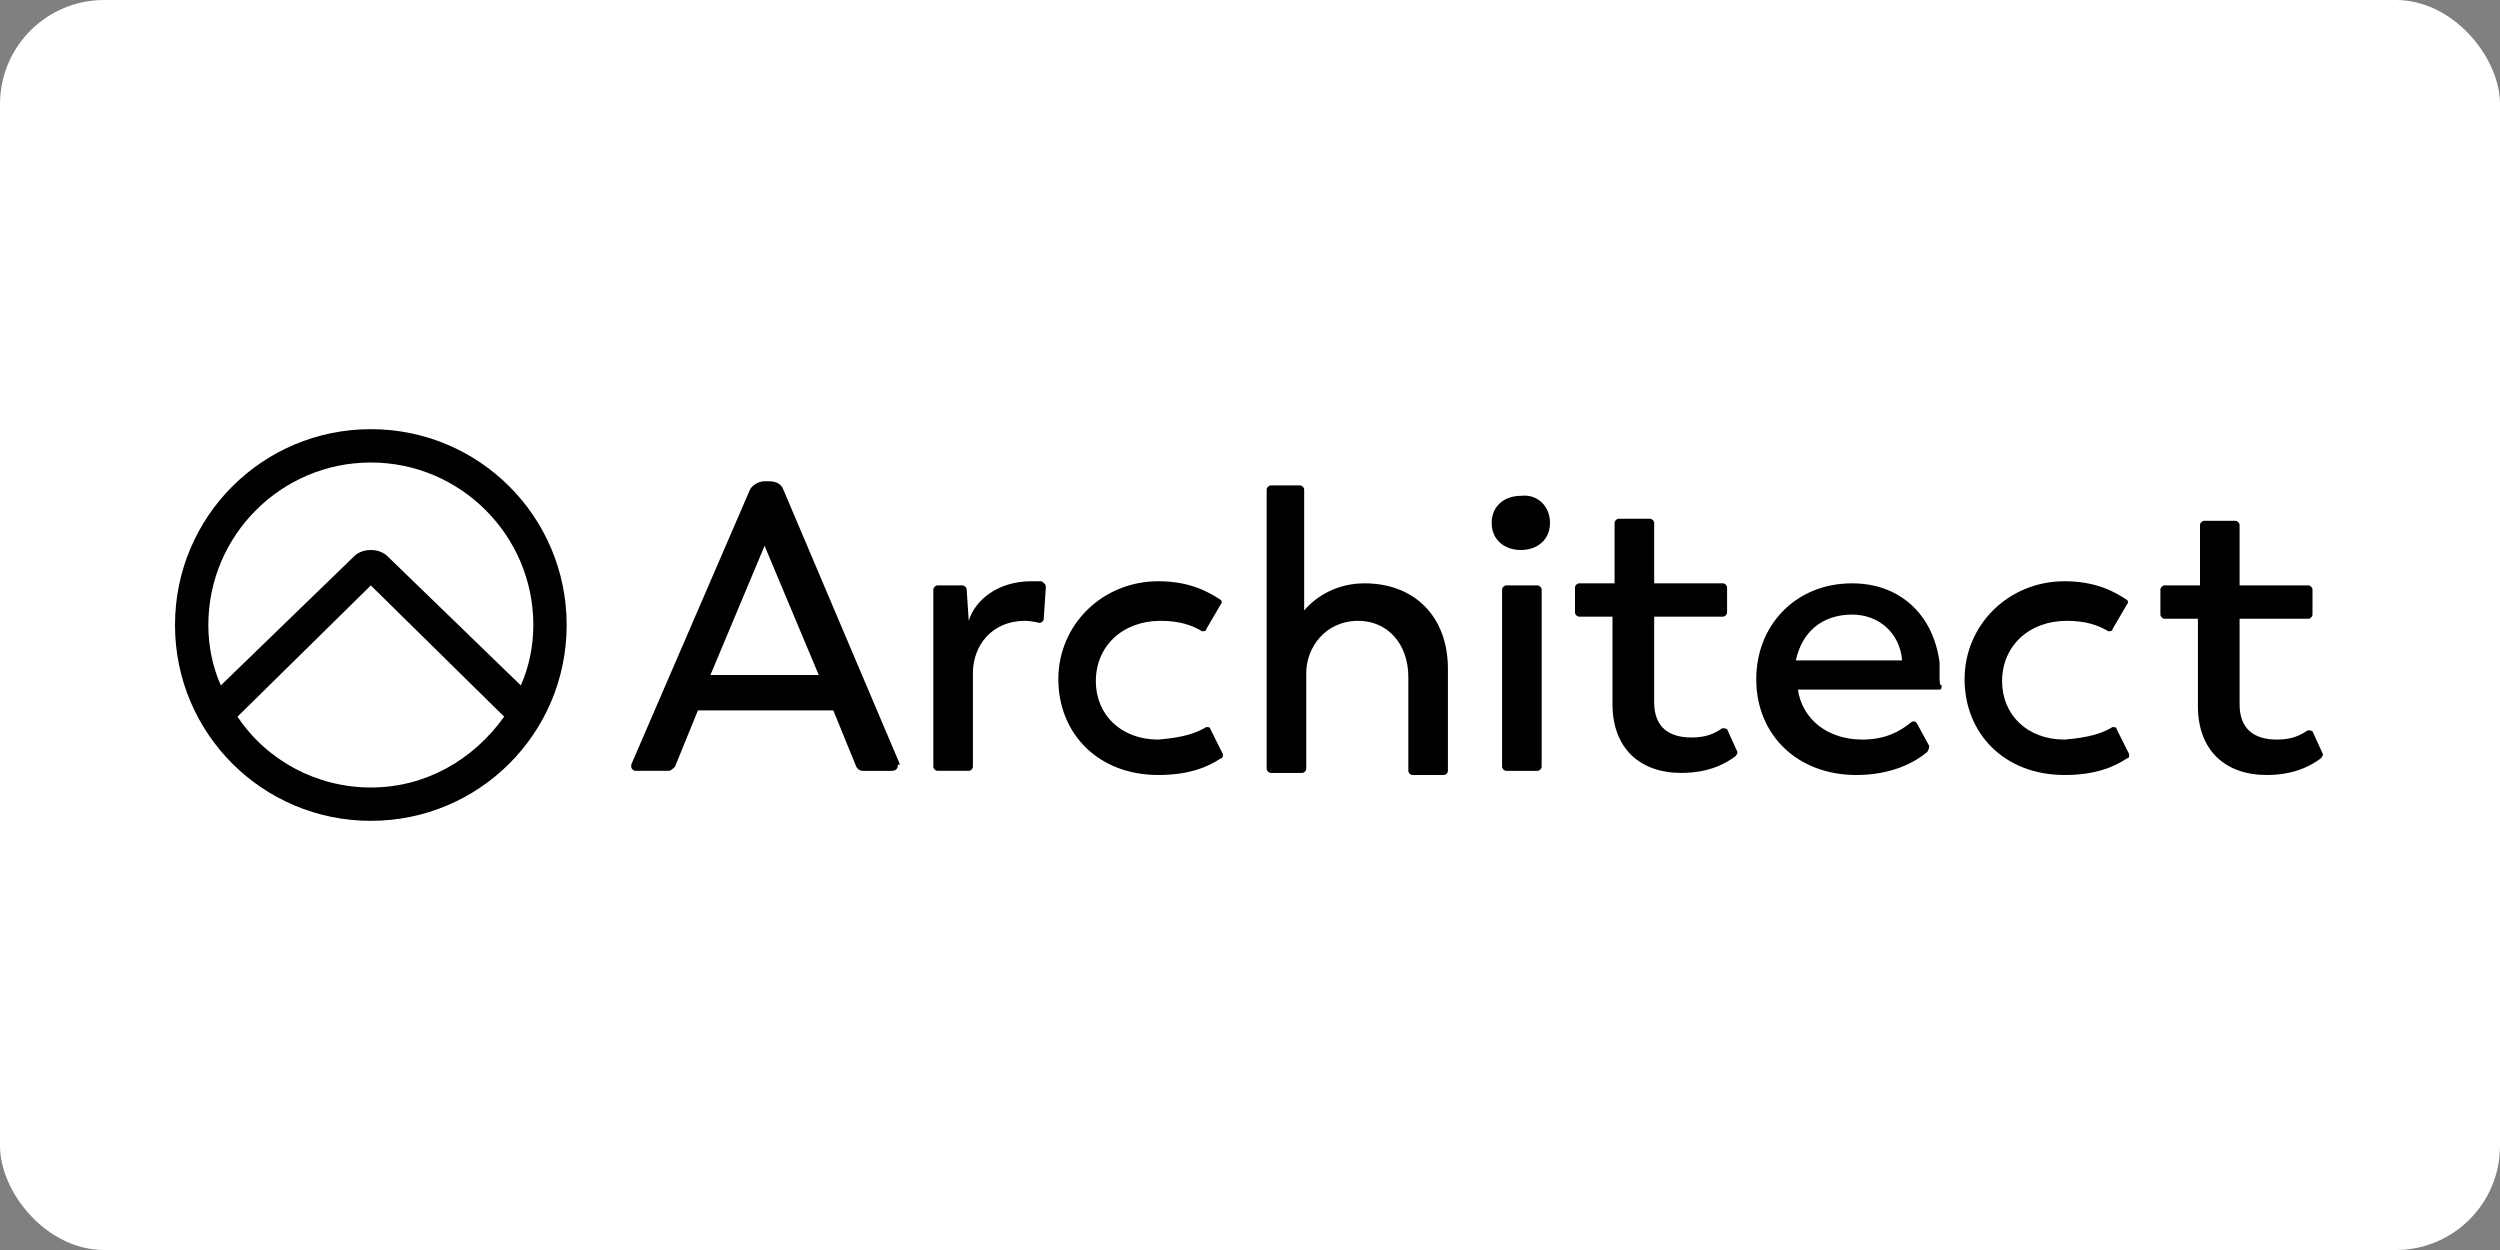 <?xml version="1.0" ?>
<svg xmlns="http://www.w3.org/2000/svg" version="1.1" id="Layer_1" x="0px" y="0px" viewBox="0 0 120 60" width="120" height="60" style="enable-background:new 0 0 120 60;" xml:space="preserve">
  

  <rect x="0" y="0" width="120" height="60" fill="#808080" stroke="none"/>
  

  <rect width="120" height="60" rx="5" fill="white"/>
  <g>
    
	
    <path d="M43.2,36.7l-5.6-13.2c-0.1-0.3-0.4-0.4-0.7-0.4h-0.2c-0.3,0-0.6,0.2-0.7,0.4l-5.7,13.2c0,0,0,0.1,0,0.1   c0,0.1,0.1,0.2,0.2,0.2h1.6c0.1,0,0.2-0.1,0.3-0.2c0,0,1.1-2.7,1.1-2.7H40l1.1,2.7c0,0,0.1,0.2,0.3,0.2h1.4c0.2,0,0.3-0.1,0.3-0.3   C43.2,36.7,43.2,36.7,43.2,36.7z M34.1,32.4l2.6-6.2l2.6,6.2H34.1z M69.5,32.1c0-2.5-1.6-4.1-4-4.1c-1.3,0-2.3,0.6-2.9,1.3v-5.8h0   c0-0.1-0.1-0.2-0.2-0.2H61c-0.1,0-0.2,0.1-0.2,0.2v13.4c0,0.1,0.1,0.2,0.2,0.2h1.5c0.1,0,0.2-0.1,0.2-0.2v-4.6   c0-1.2,0.9-2.5,2.5-2.5c1.4,0,2.4,1.1,2.4,2.7v4.5c0,0.1,0.1,0.2,0.2,0.2h1.5c0.1,0,0.2-0.1,0.2-0.2L69.5,32.1z M73,23.8   c-0.8,0-1.4,0.5-1.4,1.3s0.6,1.3,1.4,1.3c0.8,0,1.4-0.5,1.4-1.3S73.8,23.7,73,23.8z M93.1,32.4c0,0,0-0.1,0-0.1v0c0,0,0-0.1,0-0.1   c0,0,0,0,0-0.1c0-0.1,0-0.3,0-0.3c-0.3-2.3-1.9-3.8-4.2-3.8c-2.7,0-4.6,2-4.6,4.6c0,2.7,2,4.6,4.8,4.6c1.7,0,2.8-0.6,3.4-1.1   c0,0,0.1-0.1,0.1-0.3l-0.6-1.1c-0.1-0.1-0.2-0.1-0.3,0c-0.5,0.4-1.2,0.8-2.3,0.8c-1.7,0-2.9-1-3.1-2.4h6.8c0.1,0,0.1-0.1,0.1-0.2   C93.1,32.9,93.1,32.7,93.1,32.4L93.1,32.4C93.1,32.4,93.1,32.4,93.1,32.4z M86.2,31.7c0.3-1.4,1.3-2.2,2.7-2.2   c1.3,0,2.3,0.9,2.4,2.2H86.2z M50,27.9c0,0-0.4,0-0.5,0c-1.6,0-2.7,0.9-3,1.9l-0.1-1.5c0-0.1-0.1-0.2-0.2-0.2h-1.2   c-0.1,0-0.2,0.1-0.2,0.2v8.5c0,0.1,0.1,0.2,0.2,0.2h1.5c0.1,0,0.2-0.1,0.2-0.2v-4.5c0-1.3,0.9-2.5,2.5-2.5c0.3,0,0.7,0.1,0.7,0.1   c0.1,0,0.2-0.1,0.2-0.2l0.1-1.5C50.2,28,50.1,28,50,27.9L50,27.9z M57.9,34.9c0.1,0,0.2,0,0.2,0.1l0.6,1.2c0,0.1,0,0.2-0.1,0.2l0,0   c-0.6,0.4-1.5,0.8-3,0.8c-2.9,0-4.8-2-4.8-4.6c0-2.6,2.1-4.7,4.8-4.7c1.5,0,2.4,0.5,3,0.9c0,0,0.1,0.1,0,0.2l-0.7,1.2   c0,0.1-0.1,0.1-0.2,0.1l0,0c-0.5-0.3-1.1-0.5-2-0.5c-1.8,0-3.1,1.2-3.1,2.9c0,1.6,1.2,2.8,3,2.8C56.8,35.4,57.4,35.2,57.9,34.9   L57.9,34.9z M73.8,28.1h-1.5c-0.1,0-0.2,0.1-0.2,0.2l0,8.5c0,0.1,0.1,0.2,0.2,0.2h1.5c0.1,0,0.2-0.1,0.2-0.2v-8.5   C74,28.2,73.9,28.1,73.8,28.1z M82.9,35c0,0-0.2-0.1-0.3,0c-0.3,0.2-0.7,0.4-1.4,0.4c-1.1,0-1.8-0.5-1.8-1.7v-4.1h3.3   c0.1,0,0.2-0.1,0.2-0.2v-1.2c0-0.1-0.1-0.2-0.2-0.2h-3.3v-2.9c0-0.1-0.1-0.2-0.2-0.2h-1.5c-0.1,0-0.2,0.1-0.2,0.2v2.9h-1.7   c-0.1,0-0.2,0.1-0.2,0.2v1.2c0,0.1,0.1,0.2,0.2,0.2h1.6v4.2c0,2.1,1.3,3.3,3.3,3.3c1.4,0,2.2-0.5,2.6-0.8c0.1-0.1,0.1-0.2,0.1-0.2   L82.9,35z M101.4,34.9c0.1,0,0.2,0,0.2,0.1l0.6,1.2c0,0.1,0,0.2-0.1,0.2l0,0c-0.6,0.4-1.5,0.8-3,0.8c-2.9,0-4.8-2-4.8-4.6   c0-2.6,2.1-4.7,4.8-4.7c1.5,0,2.4,0.5,3,0.9c0,0,0.1,0.1,0,0.2l-0.7,1.2c0,0.1-0.1,0.1-0.2,0.1l0,0c-0.5-0.3-1.1-0.5-2-0.5   c-1.8,0-3.1,1.2-3.1,2.9c0,1.6,1.2,2.8,3,2.8C100.3,35.4,100.9,35.2,101.4,34.9L101.4,34.9z M111,35.1c0,0-0.2-0.1-0.3,0   c-0.3,0.2-0.7,0.4-1.4,0.4c-1.1,0-1.8-0.5-1.8-1.7v-4.1h3.3c0.1,0,0.2-0.1,0.2-0.2v-1.2c0-0.1-0.1-0.2-0.2-0.2h-3.3v-2.9   c0-0.1-0.1-0.2-0.2-0.2h-1.5c-0.1,0-0.2,0.1-0.2,0.2v2.9h-1.7c-0.1,0-0.2,0.1-0.2,0.2v1.2c0,0.1,0.1,0.2,0.2,0.2h1.6v4.2   c0,2.1,1.3,3.3,3.3,3.3c1.4,0,2.2-0.5,2.6-0.8c0.1-0.1,0.1-0.2,0.1-0.2L111,35.1z M17.8,20.6c-5.2,0-9.4,4.2-9.4,9.4   s4.2,9.4,9.4,9.4s9.4-4.2,9.4-9.4S23,20.6,17.8,20.6z M24.2,34.4c-1.5,2.1-3.8,3.4-6.4,3.4c-2.6,0-5-1.3-6.4-3.4l6.4-6.3L24.2,34.4   z M25.6,30c0,1-0.2,2-0.6,2.9l-6.4-6.2c-0.4-0.4-1.2-0.4-1.6,0l-6.4,6.2C10.2,32,10,31,10,30c0-4.3,3.5-7.8,7.8-7.8   S25.6,25.7,25.6,30z"/>
    

  </g>
  

</svg>
